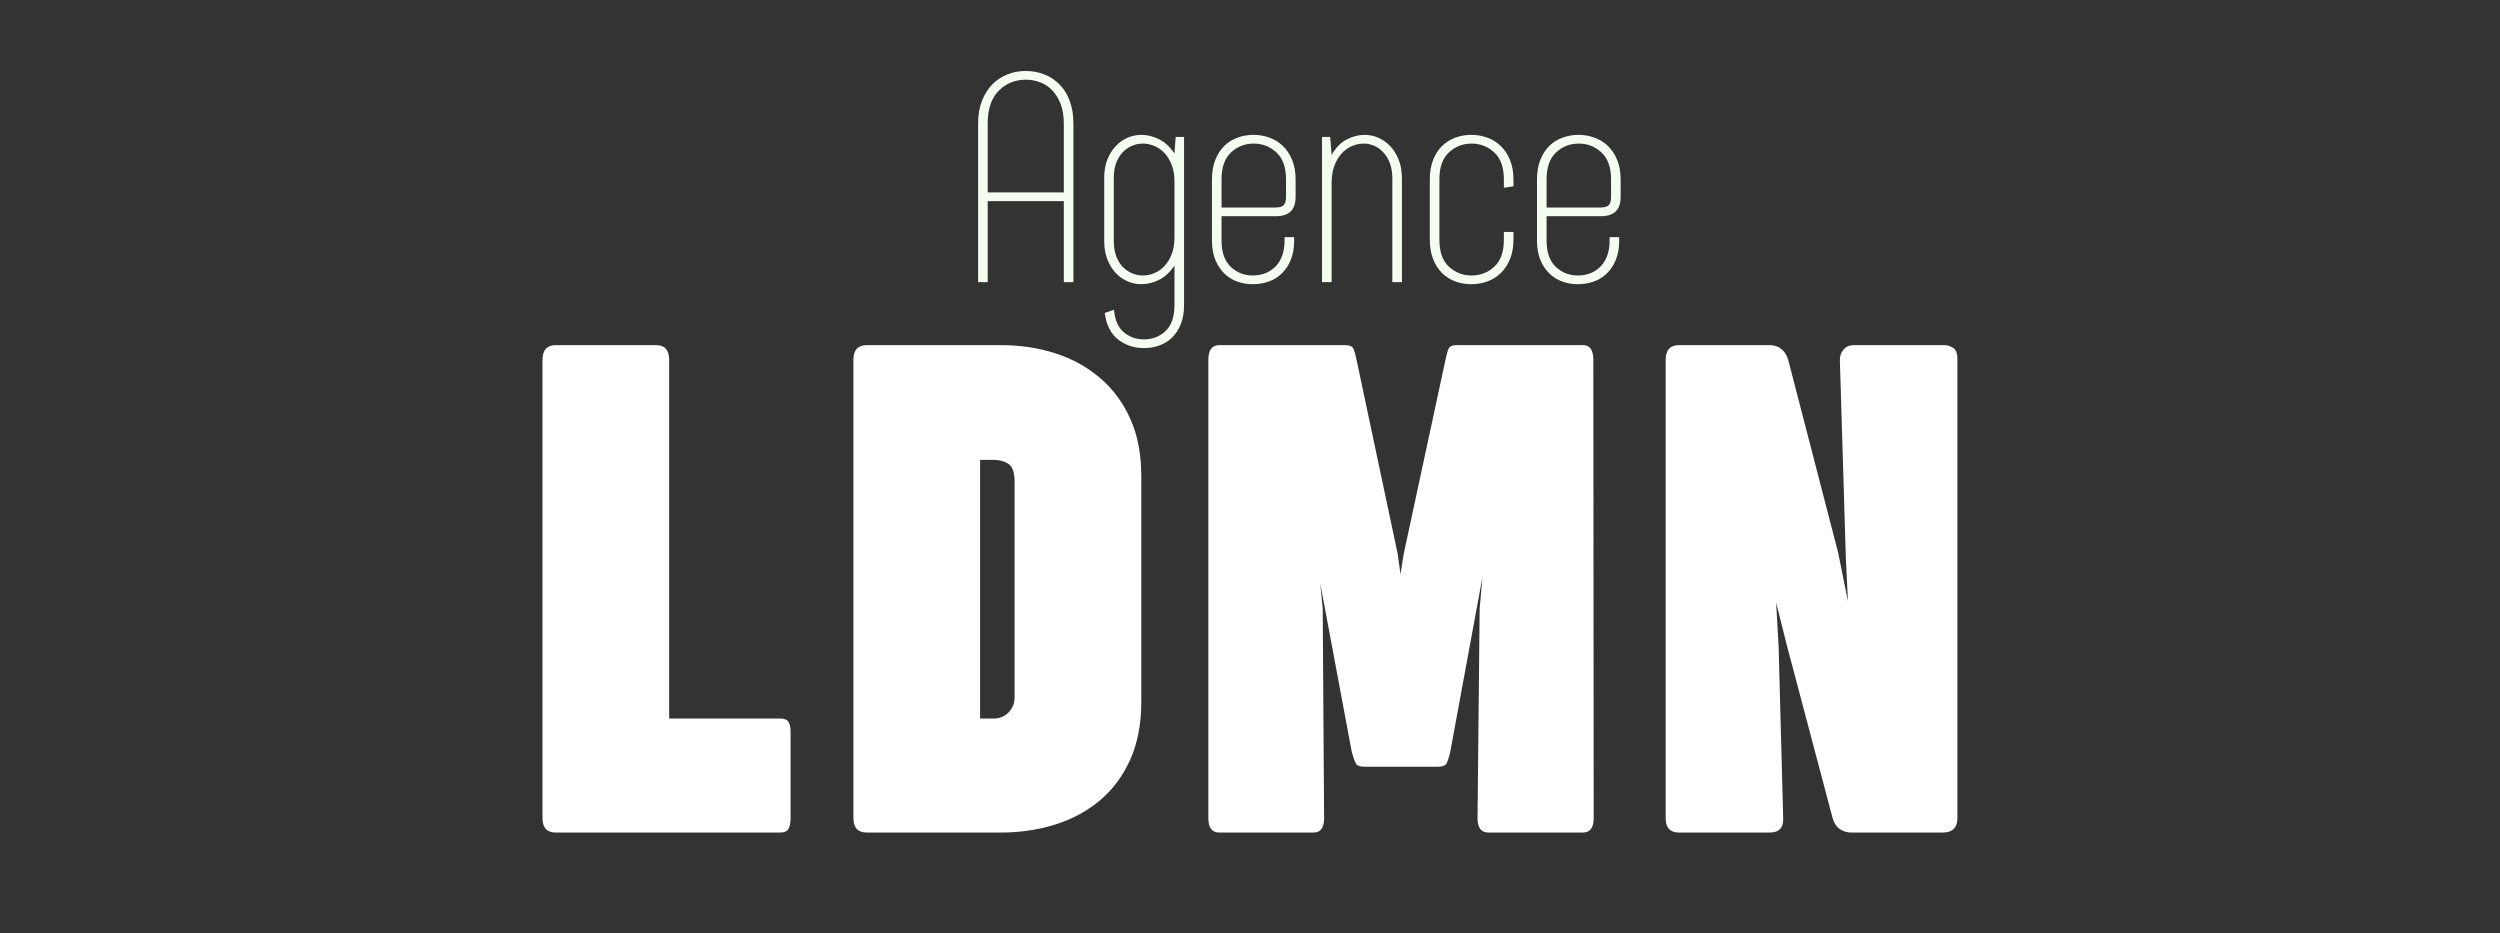 <svg xmlns="http://www.w3.org/2000/svg" xmlns:xlink="http://www.w3.org/1999/xlink" width="1500" viewBox="0 0 1125 420" height="560" preserveAspectRatio="xMidYMid meet"><rect x="0" y="0" width="1125" height="420" fill="#333333" stroke="none"/><defs></defs><g id="d3f2a290fc"><g style="fill:#ffffff;fill-opacity:1;"><g transform="translate(236.51, 374.649)"><path style="stroke:none" d="M 7.609 -6.5 L 7.609 -212.688 C 7.609 -217.125 9.613 -219.344 13.625 -219.344 L 58.75 -219.344 C 62.656 -219.344 64.609 -217.125 64.609 -212.688 L 64.609 -51.312 L 114.656 -51.312 C 116.457 -51.312 117.672 -50.805 118.297 -49.797 C 118.93 -48.797 119.25 -47.242 119.25 -45.141 L 119.25 -6.5 C 119.25 -4.383 118.93 -2.77 118.297 -1.656 C 117.672 -0.551 116.457 0 114.656 0 L 13.625 0 C 9.613 0 7.609 -2.164 7.609 -6.5 Z M 7.609 -6.5 "></path></g></g><g style="fill:#ffffff;fill-opacity:1;"><g transform="translate(376.428, 374.649)"><path style="stroke:none" d="M 137.156 -160.266 L 137.156 -58.906 C 137.156 -48.883 135.488 -40.176 132.156 -32.781 C 128.832 -25.395 124.266 -19.27 118.453 -14.406 C 112.648 -9.551 105.922 -5.938 98.266 -3.562 C 90.609 -1.188 82.504 0 73.953 0 L 13.625 0 C 9.613 0 7.609 -2.164 7.609 -6.5 L 7.609 -212.688 C 7.609 -217.125 9.613 -219.344 13.625 -219.344 L 73.953 -219.344 C 82.617 -219.344 90.75 -218.129 98.344 -215.703 C 105.945 -213.273 112.648 -209.602 118.453 -204.688 C 124.266 -199.781 128.832 -193.656 132.156 -186.312 C 135.488 -178.977 137.156 -170.297 137.156 -160.266 Z M 80.141 -60.812 L 80.141 -157.734 C 80.141 -162.066 79.188 -164.812 77.281 -165.969 C 75.383 -167.133 73.172 -167.719 70.641 -167.719 L 64.609 -167.719 L 64.609 -51.312 L 71.422 -51.312 C 73.953 -51.52 76.035 -52.52 77.672 -54.312 C 79.316 -56.113 80.141 -58.281 80.141 -60.812 Z M 80.141 -60.812 "></path></g></g><g style="fill:#ffffff;fill-opacity:1;"><g transform="translate(536.141, 374.649)"><path style="stroke:none" d="M 7.609 -212.688 C 7.609 -217.125 9.242 -219.344 12.516 -219.344 L 69.047 -219.344 C 71.16 -219.344 72.453 -218.785 72.922 -217.672 C 73.398 -216.566 73.852 -214.957 74.281 -212.844 L 92.812 -125.438 L 94.078 -116.25 L 95.5 -125.266 L 114.344 -212.844 C 114.77 -214.957 115.219 -216.566 115.688 -217.672 C 116.164 -218.785 117.406 -219.344 119.406 -219.344 L 176.266 -219.344 C 179.328 -219.344 180.859 -217.125 180.859 -212.688 L 181.016 -6.5 C 181.016 -2.164 179.379 0 176.109 0 L 133.672 0 C 130.391 0 128.75 -2.164 128.75 -6.5 L 129.703 -100.875 L 130.969 -114.984 L 116.406 -35.953 C 115.77 -33.305 115.16 -31.586 114.578 -30.797 C 113.992 -30.004 112.648 -29.609 110.547 -29.609 L 78.078 -29.609 C 75.961 -29.609 74.641 -30.031 74.109 -30.875 C 73.586 -31.727 72.957 -33.422 72.219 -35.953 L 57.969 -112.125 L 59.078 -100.875 L 59.703 -6.5 C 59.703 -2.164 58.117 0 54.953 0 L 12.516 0 C 9.242 0 7.609 -2.164 7.609 -6.5 Z M 7.609 -212.688 "></path></g></g><g style="fill:#ffffff;fill-opacity:1;"><g transform="translate(741.936, 374.649)"><path style="stroke:none" d="M 7.609 -212.688 C 7.609 -217.125 9.613 -219.344 13.625 -219.344 L 54.953 -219.344 C 58.859 -219.031 61.445 -216.863 62.719 -212.844 L 85.203 -126.062 L 89.641 -104.047 L 88.688 -123.688 L 86 -212.688 C 86 -214.488 86.551 -216.047 87.656 -217.359 C 88.77 -218.68 90.328 -219.344 92.328 -219.344 L 133.031 -219.344 C 134.301 -219.344 135.594 -218.945 136.906 -218.156 C 138.227 -217.363 138.891 -215.648 138.891 -213.016 L 138.891 -6.5 C 138.891 -2.164 136.672 0 132.234 0 L 91.219 0 C 89.32 0 87.609 -0.5 86.078 -1.5 C 84.547 -2.508 83.461 -4.066 82.828 -6.172 L 62.234 -83.938 L 57.328 -103.422 L 58.438 -83.781 L 60.5 -6.5 C 60.707 -2.164 58.648 0 54.328 0 L 13.625 0 C 9.613 0 7.609 -2.164 7.609 -6.5 Z M 7.609 -212.688 "></path></g></g><g style="fill:#f5fdf1;fill-opacity:1;"><g transform="translate(432.576, 126.971)"><path style="stroke:none" d="M 50.453 0 L 46.141 0 L 46.141 -36.469 L 11.891 -36.469 L 11.891 0 L 7.578 0 L 7.578 -71.375 C 7.578 -75.289 8.164 -78.727 9.344 -81.688 C 10.52 -84.656 12.086 -87.117 14.047 -89.078 C 16.016 -91.047 18.281 -92.531 20.844 -93.531 C 23.414 -94.531 26.141 -95.031 29.016 -95.031 C 31.891 -95.031 34.633 -94.531 37.25 -93.531 C 39.863 -92.531 42.148 -91.047 44.109 -89.078 C 46.078 -87.117 47.625 -84.656 48.75 -81.688 C 49.883 -78.727 50.453 -75.289 50.453 -71.375 Z M 46.141 -71.375 C 46.141 -74.688 45.68 -77.562 44.766 -80 C 43.859 -82.438 42.641 -84.484 41.109 -86.141 C 39.586 -87.797 37.781 -89.035 35.688 -89.859 C 33.594 -90.691 31.367 -91.109 29.016 -91.109 C 24.223 -91.109 20.172 -89.453 16.859 -86.141 C 13.547 -82.828 11.891 -77.906 11.891 -71.375 L 11.891 -40.391 L 46.141 -40.391 Z M 46.141 -71.375 "></path></g></g><g style="fill:#f5fdf1;fill-opacity:1;"><g transform="translate(490.611, 126.971)"><path style="stroke:none" d="M 10.719 12.422 C 11.062 16.953 12.5 20.305 15.031 22.484 C 17.562 24.66 20.613 25.75 24.188 25.75 C 28.02 25.75 31.266 24.484 33.922 21.953 C 36.578 19.43 37.906 15.555 37.906 10.328 L 37.906 -7.453 C 35.812 -4.398 33.457 -2.238 30.844 -0.969 C 28.227 0.289 25.613 0.922 23 0.922 C 20.82 0.922 18.727 0.484 16.719 -0.391 C 14.719 -1.266 12.93 -2.551 11.359 -4.25 C 9.797 -5.945 8.555 -7.992 7.641 -10.391 C 6.734 -12.785 6.281 -15.469 6.281 -18.438 L 6.281 -46.922 C 6.281 -49.973 6.734 -52.676 7.641 -55.031 C 8.555 -57.383 9.797 -59.41 11.359 -61.109 C 12.93 -62.805 14.719 -64.094 16.719 -64.969 C 18.727 -65.844 20.82 -66.281 23 -66.281 C 25.613 -66.281 28.227 -65.645 30.844 -64.375 C 33.457 -63.113 35.812 -60.957 37.906 -57.906 L 38.438 -65.359 L 42.219 -65.359 L 42.219 10.328 C 42.219 13.547 41.738 16.375 40.781 18.812 C 39.82 21.258 38.516 23.285 36.859 24.891 C 35.203 26.504 33.285 27.703 31.109 28.484 C 28.93 29.273 26.625 29.672 24.188 29.672 C 19.738 29.672 15.859 28.383 12.547 25.812 C 9.234 23.238 7.227 19.254 6.531 13.859 Z M 10.594 -18.438 C 10.594 -15.82 10.961 -13.555 11.703 -11.641 C 12.441 -9.723 13.422 -8.129 14.641 -6.859 C 15.859 -5.598 17.25 -4.641 18.812 -3.984 C 20.383 -3.328 22 -3 23.656 -3 C 25.406 -3 27.129 -3.348 28.828 -4.047 C 30.523 -4.742 32.047 -5.812 33.391 -7.25 C 34.742 -8.688 35.832 -10.473 36.656 -12.609 C 37.488 -14.742 37.906 -17.25 37.906 -20.125 L 37.906 -45.234 C 37.906 -48.109 37.488 -50.613 36.656 -52.75 C 35.832 -54.883 34.742 -56.672 33.391 -58.109 C 32.047 -59.547 30.523 -60.613 28.828 -61.312 C 27.129 -62.008 25.406 -62.359 23.656 -62.359 C 22 -62.359 20.383 -62.031 18.812 -61.375 C 17.25 -60.719 15.859 -59.754 14.641 -58.484 C 13.422 -57.223 12.441 -55.633 11.703 -53.719 C 10.961 -51.801 10.594 -49.535 10.594 -46.922 Z M 10.594 -18.438 "></path></g></g><g style="fill:#f5fdf1;fill-opacity:1;"><g transform="translate(539.758, 126.971)"><path style="stroke:none" d="M 43.266 -38.562 C 43.266 -35.426 42.5 -33.16 40.969 -31.766 C 39.445 -30.367 37.25 -29.672 34.375 -29.672 L 9.938 -29.672 L 9.938 -18.688 C 9.938 -13.457 11.305 -9.535 14.047 -6.922 C 16.797 -4.305 20.129 -3 24.047 -3 C 25.961 -3 27.789 -3.328 29.531 -3.984 C 31.281 -4.641 32.805 -5.617 34.109 -6.922 C 35.422 -8.234 36.445 -9.867 37.188 -11.828 C 37.926 -13.785 38.297 -16.07 38.297 -18.688 L 38.297 -20.266 L 42.609 -20.266 L 42.609 -18.688 C 42.609 -15.375 42.109 -12.5 41.109 -10.062 C 40.109 -7.625 38.758 -5.578 37.062 -3.922 C 35.363 -2.266 33.379 -1.039 31.109 -0.25 C 28.848 0.531 26.492 0.922 24.047 0.922 C 21.609 0.922 19.273 0.531 17.047 -0.25 C 14.828 -1.039 12.867 -2.266 11.172 -3.922 C 9.473 -5.578 8.125 -7.625 7.125 -10.062 C 6.125 -12.5 5.625 -15.375 5.625 -18.688 L 5.625 -46.281 C 5.625 -49.582 6.125 -52.5 7.125 -55.031 C 8.125 -57.562 9.473 -59.656 11.172 -61.312 C 12.867 -62.969 14.848 -64.207 17.109 -65.031 C 19.379 -65.863 21.781 -66.281 24.312 -66.281 C 26.844 -66.281 29.238 -65.863 31.5 -65.031 C 33.77 -64.207 35.773 -62.969 37.516 -61.312 C 39.254 -59.656 40.645 -57.562 41.688 -55.031 C 42.738 -52.5 43.266 -49.582 43.266 -46.281 Z M 38.953 -46.281 C 38.953 -51.676 37.516 -55.703 34.641 -58.359 C 31.766 -61.023 28.363 -62.359 24.438 -62.359 C 20.438 -62.359 17.02 -61.023 14.188 -58.359 C 11.352 -55.703 9.938 -51.676 9.938 -46.281 L 9.938 -33.594 L 34.25 -33.594 C 35.988 -33.594 37.207 -33.941 37.906 -34.641 C 38.602 -35.336 38.953 -36.645 38.953 -38.562 Z M 38.953 -46.281 "></path></g></g><g style="fill:#f5fdf1;fill-opacity:1;"><g transform="translate(587.99, 126.971)"><path style="stroke:none" d="M 42.875 0 L 38.562 0 L 38.562 -46.672 C 38.562 -49.285 38.191 -51.57 37.453 -53.531 C 36.711 -55.488 35.727 -57.117 34.5 -58.422 C 33.281 -59.734 31.91 -60.719 30.391 -61.375 C 28.867 -62.031 27.281 -62.359 25.625 -62.359 C 23.875 -62.359 22.129 -61.984 20.391 -61.234 C 18.648 -60.492 17.102 -59.383 15.75 -57.906 C 14.395 -56.426 13.301 -54.57 12.469 -52.344 C 11.645 -50.125 11.234 -47.535 11.234 -44.578 L 11.234 0 L 6.922 0 L 6.922 -65.359 L 10.594 -65.359 L 11.234 -57.25 C 13.066 -60.477 15.312 -62.789 17.969 -64.188 C 20.625 -65.582 23.348 -66.281 26.141 -66.281 C 28.234 -66.281 30.281 -65.844 32.281 -64.969 C 34.289 -64.094 36.078 -62.828 37.641 -61.172 C 39.211 -59.516 40.477 -57.469 41.438 -55.031 C 42.395 -52.594 42.875 -49.805 42.875 -46.672 Z M 42.875 0 "></path></g></g><g style="fill:#f5fdf1;fill-opacity:1;"><g transform="translate(637.79, 126.971)"><path style="stroke:none" d="M 38.953 -22.609 L 43.266 -22.609 L 43.266 -19.078 C 43.266 -15.773 42.738 -12.859 41.688 -10.328 C 40.645 -7.797 39.254 -5.703 37.516 -4.047 C 35.773 -2.391 33.77 -1.145 31.5 -0.312 C 29.238 0.508 26.844 0.922 24.312 0.922 C 21.781 0.922 19.379 0.508 17.109 -0.312 C 14.848 -1.145 12.867 -2.391 11.172 -4.047 C 9.473 -5.703 8.125 -7.797 7.125 -10.328 C 6.125 -12.859 5.625 -15.773 5.625 -19.078 L 5.625 -46.281 C 5.625 -49.582 6.125 -52.5 7.125 -55.031 C 8.125 -57.562 9.473 -59.656 11.172 -61.312 C 12.867 -62.969 14.848 -64.207 17.109 -65.031 C 19.379 -65.863 21.781 -66.281 24.312 -66.281 C 26.844 -66.281 29.238 -65.863 31.5 -65.031 C 33.77 -64.207 35.773 -62.969 37.516 -61.312 C 39.254 -59.656 40.645 -57.562 41.688 -55.031 C 42.738 -52.5 43.266 -49.582 43.266 -46.281 L 43.266 -43.141 L 38.953 -42.484 L 38.953 -46.281 C 38.953 -51.676 37.516 -55.703 34.641 -58.359 C 31.766 -61.023 28.363 -62.359 24.438 -62.359 C 20.438 -62.359 17.02 -61.023 14.188 -58.359 C 11.352 -55.703 9.938 -51.676 9.938 -46.281 L 9.938 -19.078 C 9.938 -13.68 11.352 -9.648 14.188 -6.984 C 17.02 -4.328 20.438 -3 24.438 -3 C 28.363 -3 31.766 -4.328 34.641 -6.984 C 37.516 -9.648 38.953 -13.68 38.953 -19.078 Z M 38.953 -22.609 "></path></g></g><g style="fill:#f5fdf1;fill-opacity:1;"><g transform="translate(686.022, 126.971)"><path style="stroke:none" d="M 43.266 -38.562 C 43.266 -35.426 42.5 -33.16 40.969 -31.766 C 39.445 -30.367 37.25 -29.672 34.375 -29.672 L 9.938 -29.672 L 9.938 -18.688 C 9.938 -13.457 11.305 -9.535 14.047 -6.922 C 16.797 -4.305 20.129 -3 24.047 -3 C 25.961 -3 27.789 -3.328 29.531 -3.984 C 31.281 -4.641 32.805 -5.617 34.109 -6.922 C 35.422 -8.234 36.445 -9.867 37.188 -11.828 C 37.926 -13.785 38.297 -16.07 38.297 -18.688 L 38.297 -20.266 L 42.609 -20.266 L 42.609 -18.688 C 42.609 -15.375 42.109 -12.5 41.109 -10.062 C 40.109 -7.625 38.758 -5.578 37.062 -3.922 C 35.363 -2.266 33.379 -1.039 31.109 -0.25 C 28.848 0.531 26.492 0.922 24.047 0.922 C 21.609 0.922 19.273 0.531 17.047 -0.25 C 14.828 -1.039 12.867 -2.266 11.172 -3.922 C 9.473 -5.578 8.125 -7.625 7.125 -10.062 C 6.125 -12.5 5.625 -15.375 5.625 -18.688 L 5.625 -46.281 C 5.625 -49.582 6.125 -52.5 7.125 -55.031 C 8.125 -57.562 9.473 -59.656 11.172 -61.312 C 12.867 -62.969 14.848 -64.207 17.109 -65.031 C 19.379 -65.863 21.781 -66.281 24.312 -66.281 C 26.844 -66.281 29.238 -65.863 31.5 -65.031 C 33.77 -64.207 35.773 -62.969 37.516 -61.312 C 39.254 -59.656 40.645 -57.562 41.688 -55.031 C 42.738 -52.5 43.266 -49.582 43.266 -46.281 Z M 38.953 -46.281 C 38.953 -51.676 37.516 -55.703 34.641 -58.359 C 31.766 -61.023 28.363 -62.359 24.438 -62.359 C 20.438 -62.359 17.02 -61.023 14.188 -58.359 C 11.352 -55.703 9.938 -51.676 9.938 -46.281 L 9.938 -33.594 L 34.25 -33.594 C 35.988 -33.594 37.207 -33.941 37.906 -34.641 C 38.602 -35.336 38.953 -36.645 38.953 -38.562 Z M 38.953 -46.281 "></path></g></g></g></svg>